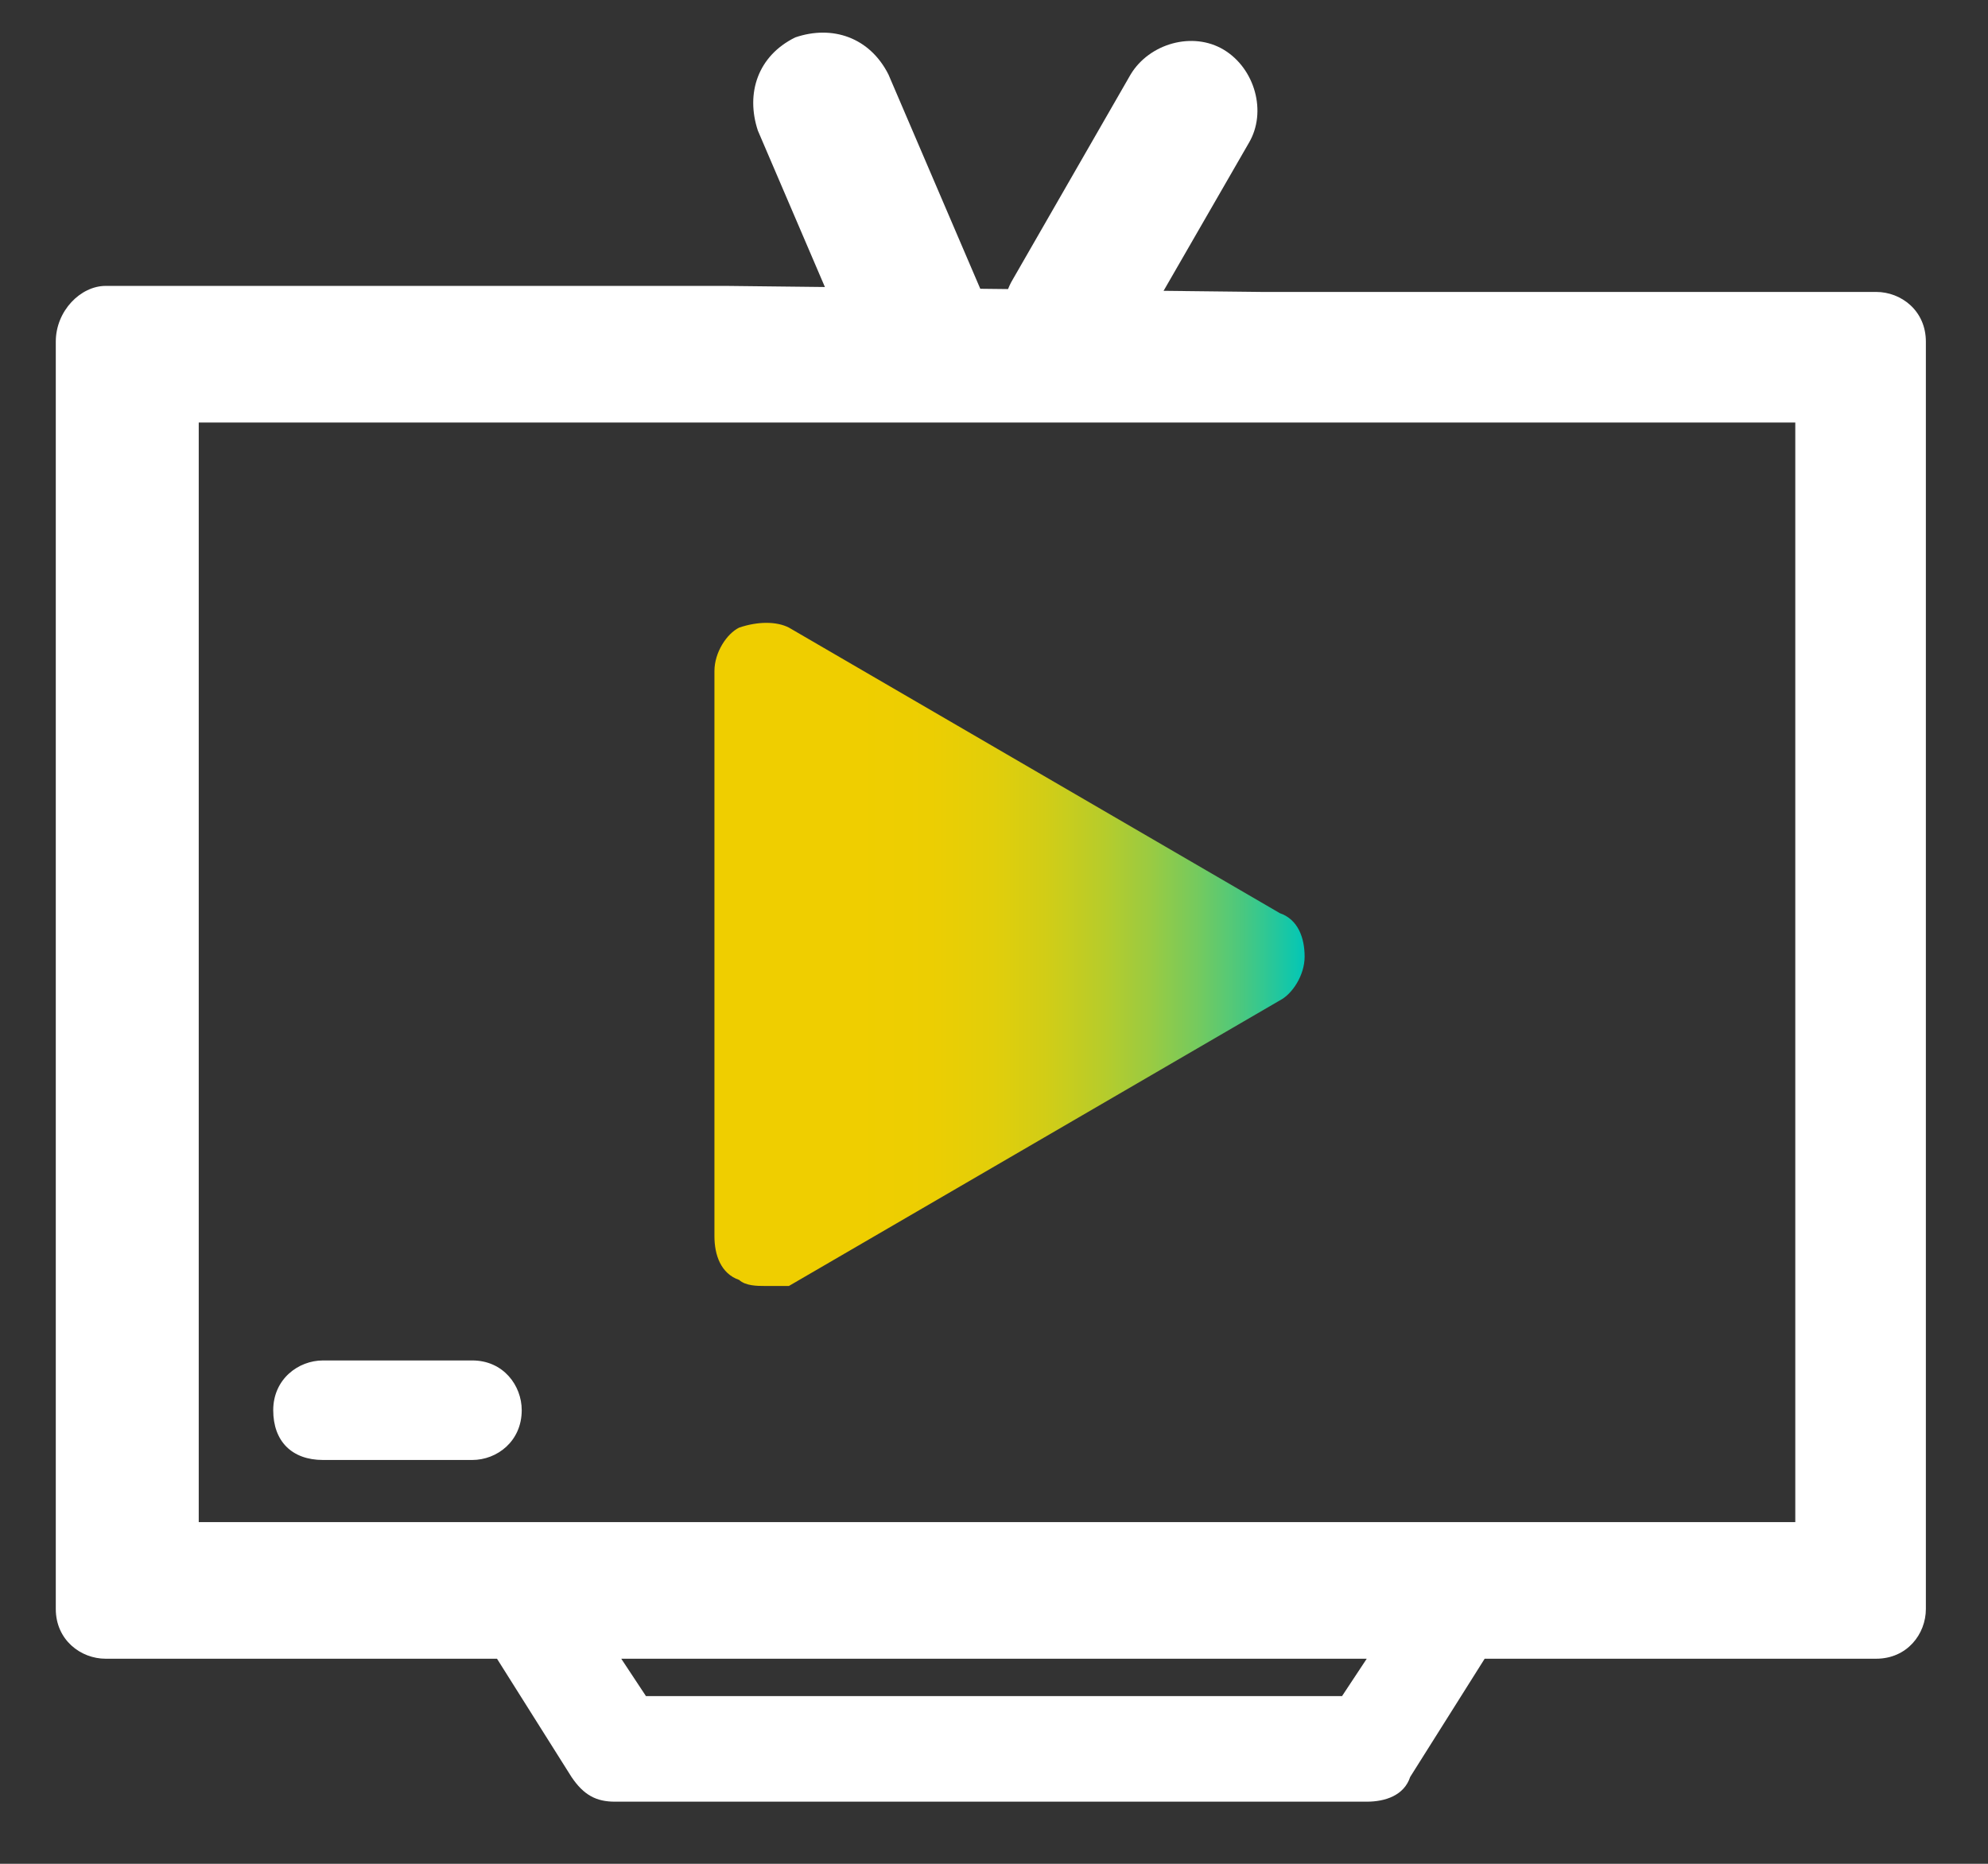 <?xml version="1.0" encoding="UTF-8"?>
<svg xmlns="http://www.w3.org/2000/svg" xmlns:xlink="http://www.w3.org/1999/xlink" width="32pt" height="30pt" viewBox="0 0 32 30" version="1.1">
<rect x="0" y="0" width="32" height="30" fill="#333333" stroke="none"/>
<defs>
<linearGradient id="linear0" gradientUnits="userSpaceOnUse" x1="11.451" y1="15.342" x2="21.022" y2="15.342" >
<stop offset="0.243" style="stop-color:rgb(93.725%,80.784%,0%);stop-opacity:1;"/>
<stop offset="0.37" style="stop-color:rgb(92.549%,80.784%,0.784%);stop-opacity:1;"/>
<stop offset="0.472" style="stop-color:rgb(88.627%,80.784%,3.922%);stop-opacity:1;"/>
<stop offset="0.565" style="stop-color:rgb(81.961%,80.392%,9.02%);stop-opacity:1;"/>
<stop offset="0.652" style="stop-color:rgb(72.549%,80%,16.078%);stop-opacity:1;"/>
<stop offset="0.736" style="stop-color:rgb(60.784%,79.608%,25.49%);stop-opacity:1;"/>
<stop offset="0.817" style="stop-color:rgb(45.882%,79.216%,36.863%);stop-opacity:1;"/>
<stop offset="0.895" style="stop-color:rgb(28.627%,78.431%,50.196%);stop-opacity:1;"/>
<stop offset="0.97" style="stop-color:rgb(8.627%,78.039%,65.49%);stop-opacity:1;"/>
<stop offset="1" style="stop-color:rgb(0%,77.647%,72.157%);stop-opacity:1;"/>
</linearGradient>
</defs>
<g id="surface1">
<path style=" stroke:none;fill-rule:nonzero;fill:rgb(100%,100%,100%);fill-opacity:1;" d="M 11.699 4.602 L 1.699 4.602 C 1.301 4.602 0.898 5 0.898 5.5 L 0.898 25.898 C 0.898 26.398 1.301 26.699 1.699 26.699 L 8 26.699 L 9.199 28.602 C 9.398 28.898 9.602 29 9.898 29 L 22 29 C 22.301 29 22.602 28.898 22.699 28.602 L 23.898 26.699 L 30.199 26.699 C 30.699 26.699 31 26.301 31 25.898 L 31 5.5 C 31 5 30.602 4.699 30.199 4.699 L 20.301 4.699 M 18.398 4.602 L 13.699 4.602 M 21.602 27.301 L 10.398 27.301 L 10 26.699 L 22 26.699 Z M 28.801 24.5 L 3.199 24.5 L 3.199 6.801 L 28.898 6.801 L 28.898 24.5 Z M 28.801 24.5 "/>
<path style=" stroke:none;fill-rule:nonzero;fill:rgb(100%,100%,100%);fill-opacity:1;" d="M 5.199 23.5 L 7.602 23.5 C 8 23.5 8.398 23.199 8.398 22.699 C 8.398 22.301 8.102 21.898 7.602 21.898 L 5.199 21.898 C 4.801 21.898 4.398 22.199 4.398 22.699 C 4.398 23.199 4.699 23.5 5.199 23.5 Z M 5.199 23.5 "/>
<path style=" stroke:none;fill-rule:nonzero;fill:url(#linear0);" d="M 12.301 20.699 C 12.199 20.699 12 20.699 11.898 20.602 C 11.602 20.5 11.5 20.199 11.5 19.898 L 11.5 10.801 C 11.5 10.5 11.699 10.199 11.898 10.102 C 12.199 10 12.5 10 12.699 10.102 L 20.602 14.699 C 20.898 14.801 21 15.102 21 15.398 C 21 15.699 20.801 16 20.602 16.102 L 12.699 20.699 C 12.602 20.699 12.398 20.699 12.301 20.699 Z M 12.301 20.699 "/>
<path style=" stroke:none;fill-rule:nonzero;fill:rgb(100%,100%,100%);fill-opacity:1;" d="M 15.199 6.199 C 14.602 6.398 14 6.199 13.699 5.602 L 12.199 2.102 C 12 1.5 12.199 0.898 12.801 0.602 C 13.398 0.398 14 0.602 14.301 1.199 L 15.801 4.699 C 16 5.301 15.801 5.898 15.199 6.199 Z M 15.199 6.199 "/>
<path style=" stroke:none;fill-rule:nonzero;fill:rgb(100%,100%,100%);fill-opacity:1;" d="M 16.699 6 C 16.199 5.699 16 5 16.301 4.5 L 18.199 1.199 C 18.5 0.699 19.199 0.5 19.699 0.801 C 20.199 1.102 20.398 1.801 20.102 2.301 L 18.199 5.602 C 17.898 6.199 17.199 6.301 16.699 6 Z M 16.699 6 "/>
</g>
</svg>
